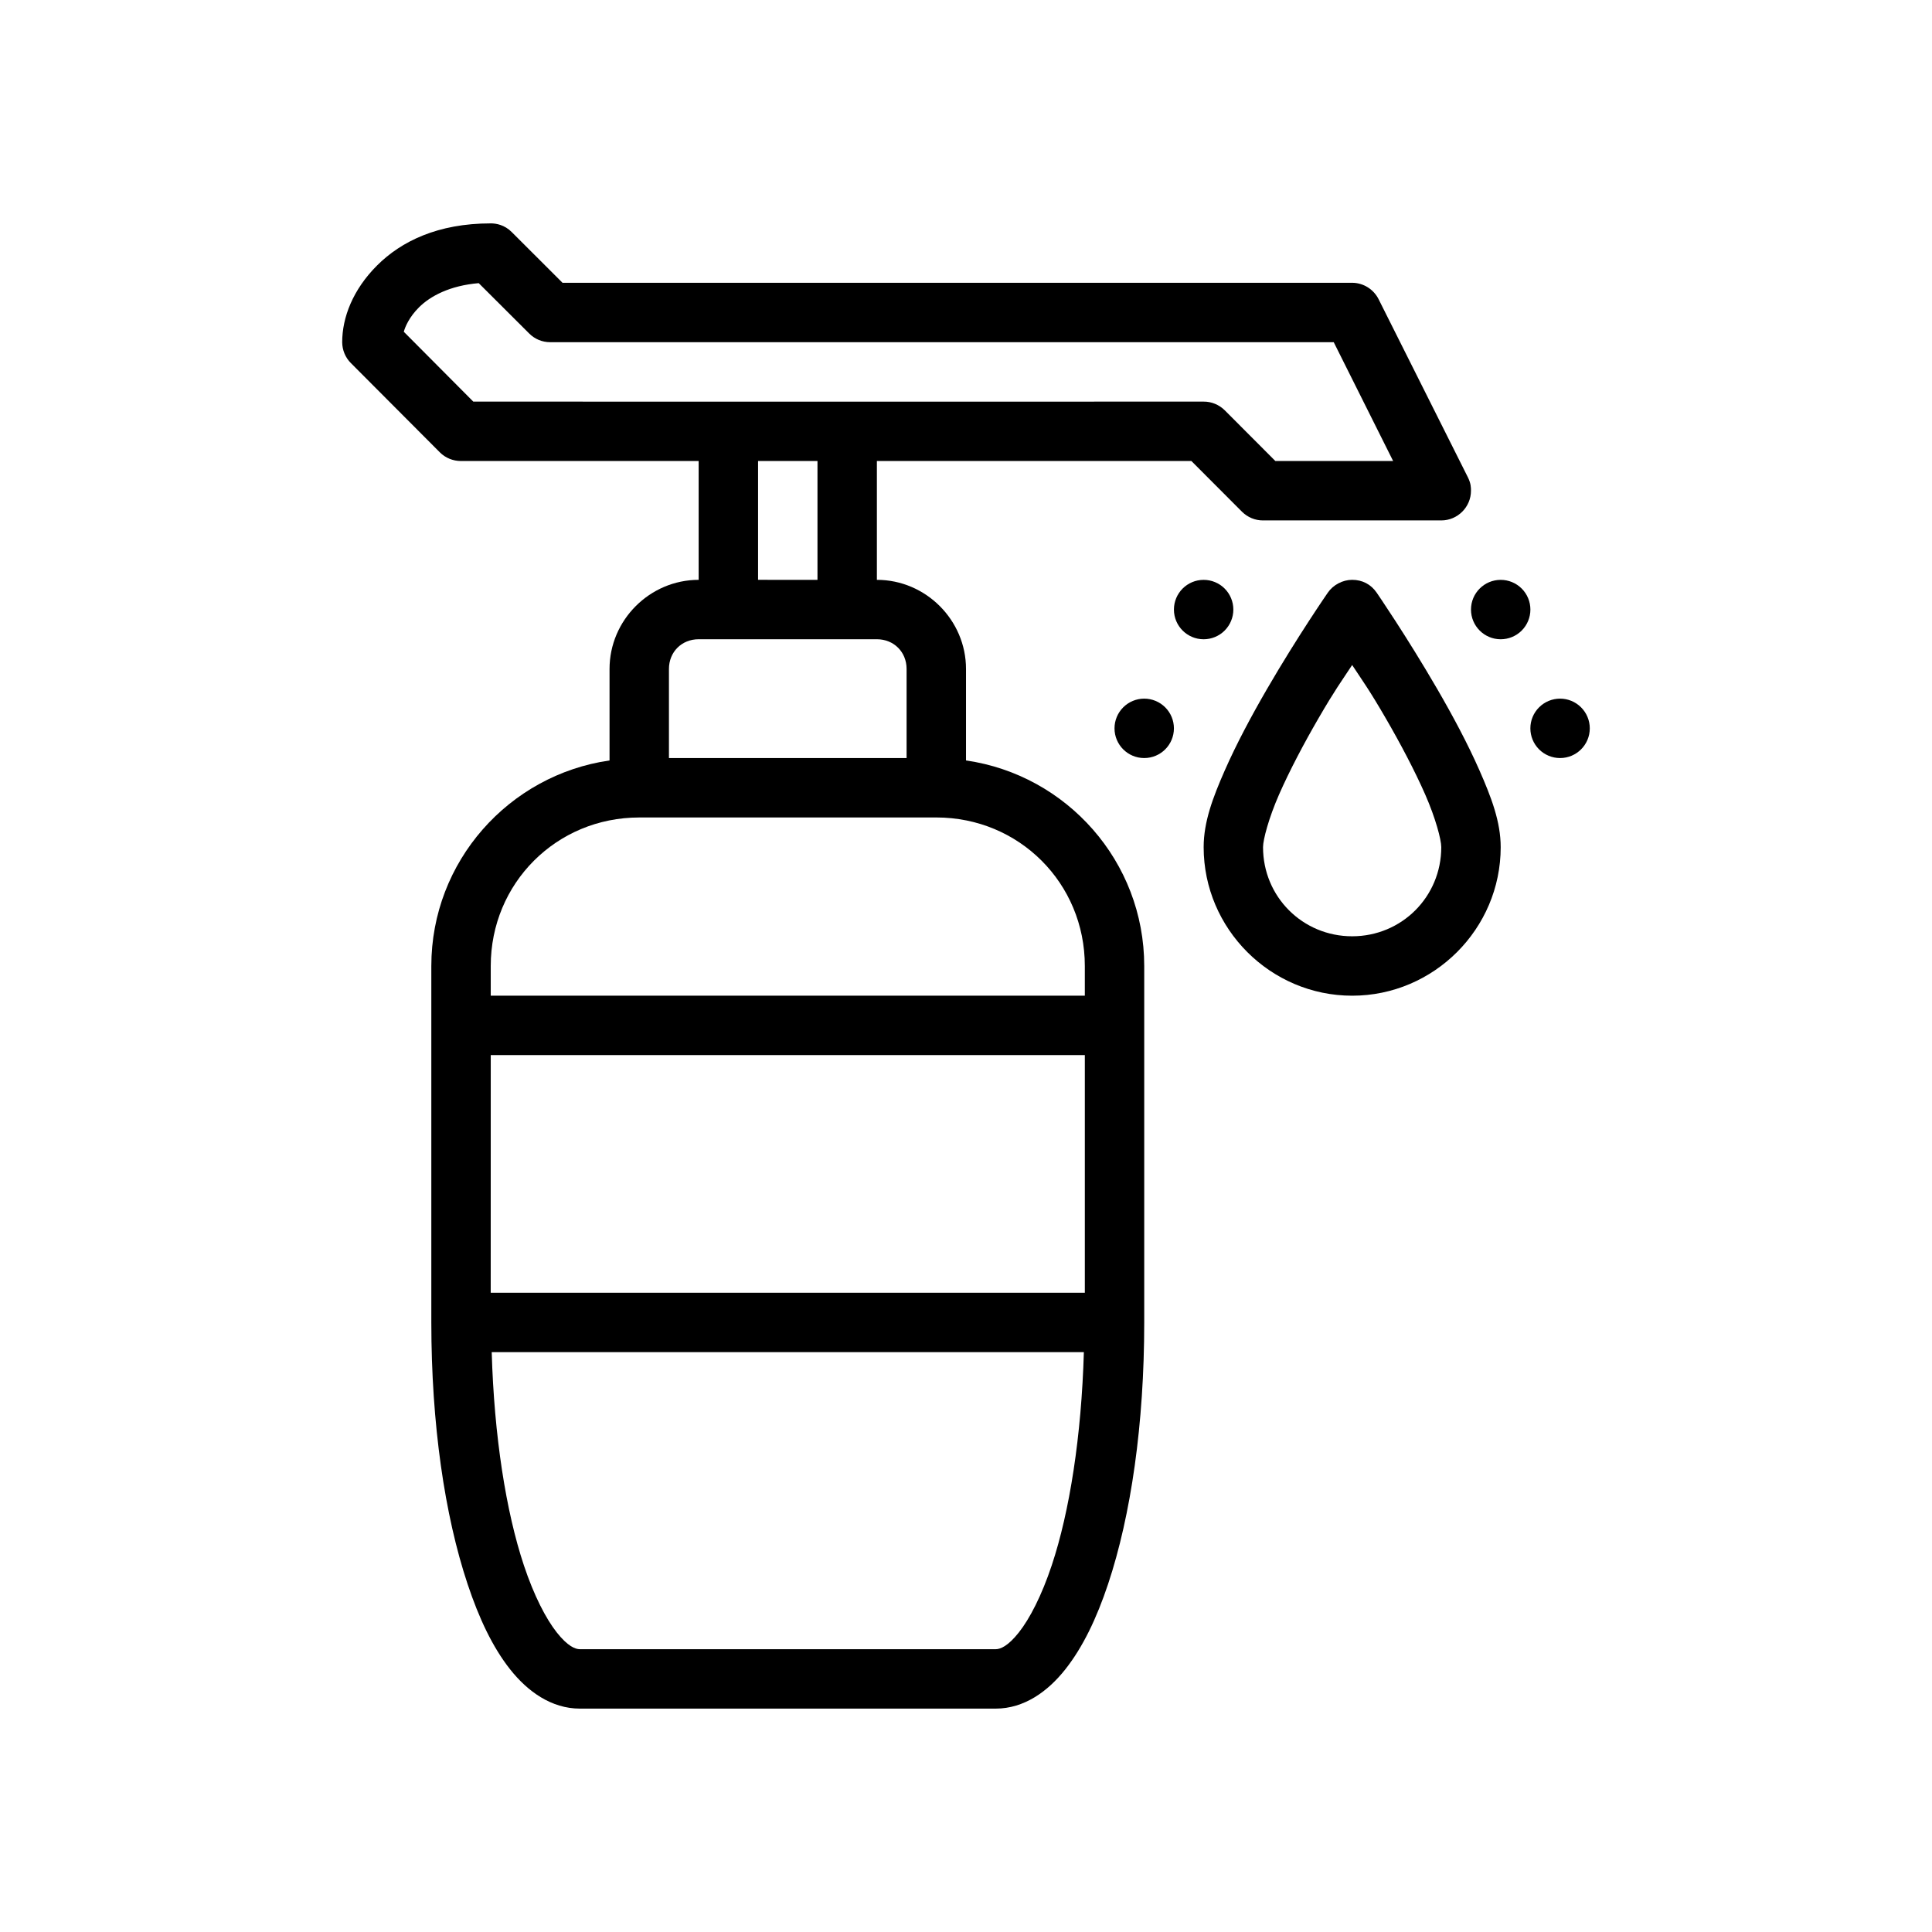 <?xml version="1.0" encoding="UTF-8"?>
<!-- Uploaded to: SVG Repo, www.svgrepo.com, Generator: SVG Repo Mixer Tools -->
<svg fill="#000000" width="800px" height="800px" version="1.1" viewBox="144 144 512 512" xmlns="http://www.w3.org/2000/svg">
 <g>
  <path d="m274.05 203.2c-14.027 0-23.73 4.758-30.137 11.164-6.402 6.406-9.227 13.766-9.227 20.324 0.016 2.074 0.832 4.074 2.305 5.535l23.586 23.664c1.477 1.484 3.5 2.289 5.598 2.289 20.992 0.008 41.984 0 62.977 0v31.488c-12.949 0-23.617 10.668-23.617 23.617v24.246c-26.664 3.836-47.23 26.762-47.23 54.473v94.465c0 26.871 3.535 51.105 9.609 69.324 3.035 9.109 6.633 16.734 11.27 22.602 4.637 5.867 10.949 10.41 18.48 10.41h110.21c7.531 0 13.812-4.543 18.449-10.41 4.637-5.867 8.293-13.492 11.332-22.602 6.074-18.219 9.578-42.453 9.578-69.324v-94.465c0-27.715-20.566-50.637-47.23-54.473v-24.246c0-12.945-10.668-23.617-23.617-23.617v-31.488c27.781-0.004 55.566 0 83.348 0l13.422 13.453c1.484 1.465 3.481 2.305 5.566 2.289h47.23c4.328 0 7.871-3.543 7.871-7.871 0-0.789 0.004-1.914-0.816-3.551l-23.648-47.172c-1.328-2.664-4.047-4.375-7.027-4.383h-209.26l-13.484-13.469c-1.879-1.879-4.109-2.277-5.535-2.277zm-3.184 15.836c4.203 4.203 9.172 9.141 13.375 13.344 1.477 1.484 3.457 2.305 5.551 2.305h207.66l15.742 31.488h-31.211l-13.422-13.453c-1.484-1.465-3.496-2.305-5.582-2.289-64.523 0.008-129.04 0.023-193.55 0l-18.418-18.512c0.336-1.254 1.402-3.844 4.012-6.457 2.996-2.996 8.207-5.785 15.852-6.426zm74.031 47.141h15.742v31.488l-15.742-0.004zm-15.742 47.23h47.23c4.496 0 7.871 3.375 7.871 7.871v23.617h-62.977v-23.617c0-4.496 3.375-7.871 7.871-7.871zm-15.742 47.23h78.719c21.941 0 39.359 17.418 39.359 39.359v7.871l-157.44 0.004v-7.871c0-21.941 17.418-39.359 39.359-39.359zm-39.359 62.977h157.44v62.977h-157.45zm0.262 78.719h156.92c-0.641 22.246-3.769 42.277-8.52 56.52-2.652 7.965-5.816 14.105-8.719 17.773-2.902 3.668-4.926 4.43-6.121 4.43h-110.21c-1.191 0-3.203-0.758-6.106-4.43-2.902-3.668-6.062-9.809-8.719-17.773-4.746-14.242-7.891-34.27-8.531-56.52z"/>
  <path d="m502.34 297.66c-2.5 0-5.051 1.34-6.461 3.406 0 0-8.043 11.625-16.098 25.512-4.027 6.941-8.074 14.469-11.215 21.617-3.141 7.148-5.586 13.59-5.586 20.316 0 21.645 17.715 39.359 39.359 39.359 21.645 0 39.359-17.715 39.359-39.359 0-6.723-2.469-13.168-5.609-20.316-3.141-7.148-7.188-14.676-11.215-21.617-8.055-13.887-16.039-25.512-16.039-25.512-1.516-2.215-3.812-3.406-6.496-3.406zm0 22.582c2.969 4.516 4.477 6.477 8.941 14.18 3.844 6.629 7.637 13.816 10.402 20.105 2.766 6.289 4.269 12.008 4.269 13.98 0 13.137-10.48 23.617-23.617 23.617s-23.617-10.48-23.617-23.617c0-1.973 1.496-7.691 4.258-13.98 2.766-6.289 6.559-13.48 10.402-20.105 4.461-7.691 5.984-9.66 8.953-14.18z"/>
  <path d="m470.85 305.54c0 2.086-0.832 4.09-2.305 5.566-1.477 1.477-3.481 2.305-5.57 2.305-4.344 0-7.871-3.523-7.871-7.871s3.527-7.871 7.871-7.871c2.09 0 4.094 0.828 5.57 2.305 1.473 1.477 2.305 3.477 2.305 5.566z"/>
  <path d="m455.1 337.02c0 4.348-3.523 7.871-7.871 7.871-4.348 0-7.871-3.523-7.871-7.871 0-2.09 0.828-4.09 2.305-5.566 1.477-1.477 3.481-2.309 5.566-2.309 2.086 0 4.09 0.832 5.566 2.309 1.477 1.477 2.305 3.477 2.305 5.566z"/>
  <path d="m565.31 337.02c0 4.348-3.527 7.871-7.875 7.871-2.086 0-4.09-0.828-5.566-2.305-1.477-1.477-2.305-3.481-2.305-5.566 0-2.09 0.828-4.09 2.305-5.566 1.477-1.477 3.481-2.309 5.566-2.309 2.09 0 4.09 0.832 5.566 2.309 1.477 1.477 2.309 3.477 2.309 5.566z"/>
  <path d="m549.57 305.54c0 2.086-0.828 4.09-2.305 5.566-1.477 1.477-3.481 2.305-5.566 2.305-4.348 0-7.871-3.523-7.871-7.871s3.523-7.871 7.871-7.871c2.086 0 4.09 0.828 5.566 2.305 1.477 1.477 2.305 3.477 2.305 5.566z"/>
 </g>
</svg>